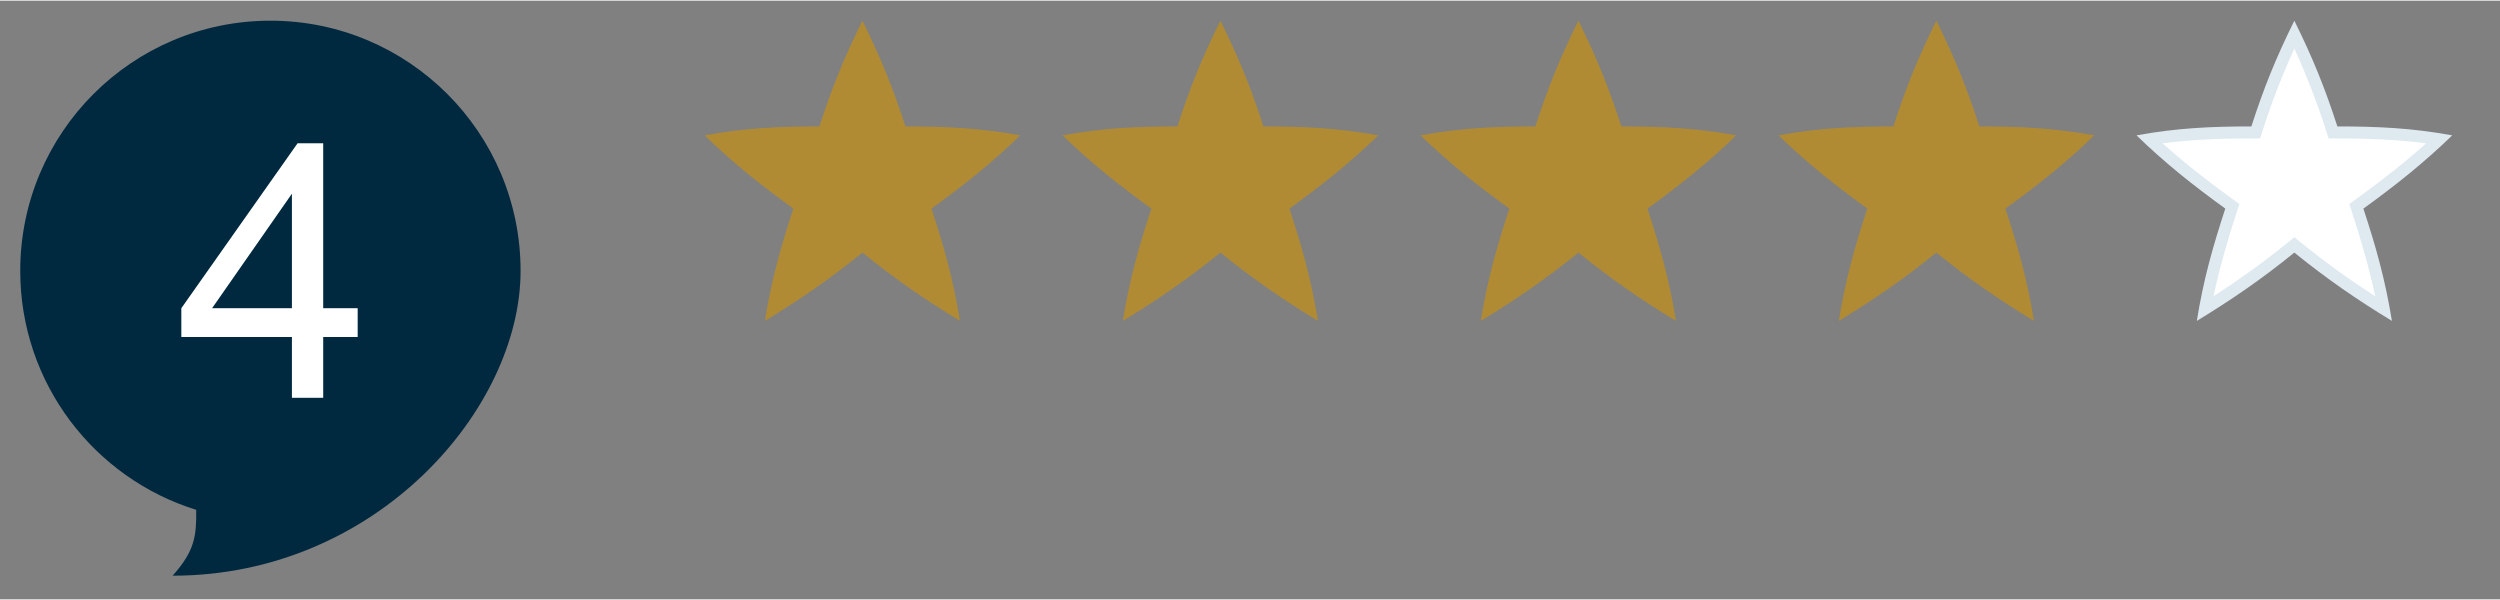 <?xml version="1.0" encoding="UTF-8"?>
<!DOCTYPE svg PUBLIC "-//W3C//DTD SVG 1.1//EN" "http://www.w3.org/Graphics/SVG/1.1/DTD/svg11.dtd">
<!-- Creator: CorelDRAW -->
<svg xmlns="http://www.w3.org/2000/svg" xml:space="preserve" width="200px" height="48px" version="1.1" style="shape-rendering:geometricPrecision; text-rendering:geometricPrecision; image-rendering:optimizeQuality; fill-rule:evenodd; clip-rule:evenodd"
viewBox="0 0 47.068 11.271"
 xmlns:xlink="http://www.w3.org/1999/xlink"
 xmlns:xodm="http://www.corel.com/coreldraw/odm/2003">
 <rect x="0" y="0" width="47.068" height="11.271" fill="#808080" stroke="none"/>
 <defs>
  <style type="text/css">
   <![CDATA[
    .fil0 {fill:none}
    .fil4 {fill:#002940}
    .fil1 {fill:#B08B34}
    .fil2 {fill:#DFEAF0}
    .fil3 {fill:white}
    .fil5 {fill:white;fill-rule:nonzero}
   ]]>
  </style>
 </defs>
 <g id="Laag_x0020_1">
  <g id="_1561334791312">
   <rect class="fil0" width="47.068" height="11.271"/>
   <path class="fil1" d="M16.237 0.377c-0.349,0.705 -0.577,1.27 -0.81,1.991 -0.757,-0.001 -1.411,0.03 -2.161,0.168 0.536,0.521 1.057,0.934 1.671,1.379 -0.236,0.72 -0.409,1.324 -0.536,2.114 0.658,-0.401 1.218,-0.785 1.836,-1.286 0.618,0.501 1.178,0.885 1.836,1.286 -0.127,-0.79 -0.3,-1.394 -0.536,-2.114 0.614,-0.445 1.135,-0.858 1.671,-1.379 -0.75,-0.138 -1.404,-0.169 -2.161,-0.168 -0.233,-0.721 -0.461,-1.286 -0.81,-1.991z"/>
   <path class="fil1" d="M22.977 0.377c-0.349,0.705 -0.577,1.27 -0.81,1.991 -0.758,-0.001 -1.412,0.03 -2.162,0.168 0.537,0.521 1.058,0.934 1.672,1.379 -0.236,0.72 -0.409,1.324 -0.537,2.114 0.659,-0.401 1.218,-0.785 1.837,-1.286 0.618,0.501 1.178,0.885 1.836,1.286 -0.127,-0.79 -0.301,-1.394 -0.536,-2.114 0.614,-0.445 1.135,-0.858 1.671,-1.379 -0.75,-0.138 -1.404,-0.169 -2.161,-0.168 -0.233,-0.721 -0.461,-1.286 -0.81,-1.991z"/>
   <path class="fil1" d="M29.717 0.377c-0.349,0.705 -0.577,1.27 -0.81,1.991 -0.758,-0.001 -1.412,0.03 -2.162,0.168 0.537,0.521 1.058,0.934 1.672,1.379 -0.236,0.72 -0.41,1.324 -0.537,2.114 0.659,-0.401 1.218,-0.785 1.837,-1.286 0.618,0.501 1.177,0.885 1.836,1.286 -0.127,-0.79 -0.301,-1.394 -0.536,-2.114 0.613,-0.445 1.135,-0.858 1.671,-1.379 -0.75,-0.138 -1.404,-0.169 -2.162,-0.168 -0.232,-0.721 -0.461,-1.286 -0.809,-1.991z"/>
   <path class="fil1" d="M36.456 0.377c-0.348,0.705 -0.577,1.27 -0.809,1.991 -0.758,-0.001 -1.412,0.03 -2.162,0.168 0.537,0.521 1.058,0.934 1.671,1.379 -0.235,0.72 -0.409,1.324 -0.536,2.114 0.659,-0.401 1.218,-0.785 1.836,-1.286 0.619,0.501 1.178,0.885 1.837,1.286 -0.127,-0.79 -0.301,-1.394 -0.537,-2.114 0.614,-0.445 1.135,-0.858 1.672,-1.379 -0.75,-0.138 -1.404,-0.169 -2.162,-0.168 -0.233,-0.721 -0.461,-1.286 -0.81,-1.991z"/>
   <path class="fil2" d="M43.196 0.377c-0.349,0.705 -0.577,1.27 -0.809,1.991 -0.758,-0.001 -1.412,0.03 -2.162,0.168 0.536,0.521 1.057,0.934 1.671,1.379 -0.235,0.72 -0.409,1.324 -0.536,2.114 0.658,-0.401 1.218,-0.785 1.836,-1.286 0.619,0.501 1.178,0.885 1.837,1.286 -0.128,-0.79 -0.301,-1.394 -0.537,-2.114 0.614,-0.445 1.135,-0.858 1.672,-1.379 -0.75,-0.138 -1.404,-0.169 -2.162,-0.168 -0.233,-0.721 -0.461,-1.286 -0.81,-1.991z"/>
   <path class="fil3" d="M41.675 5.565c0.477,-0.308 0.932,-0.635 1.379,-0.997l0.142 -0.115 0.142 0.115c0.448,0.362 0.902,0.689 1.38,0.997 -0.113,-0.536 -0.262,-1.047 -0.436,-1.58l-0.051 -0.157 0.133 -0.096c0.459,-0.332 0.895,-0.671 1.312,-1.046 -0.554,-0.072 -1.101,-0.093 -1.67,-0.092l-0.164 0 -0.051 -0.156c-0.173,-0.537 -0.366,-1.035 -0.595,-1.536 -0.229,0.501 -0.422,0.999 -0.595,1.536l-0.05 0.156 -0.165 0c-0.568,-0.001 -1.115,0.02 -1.669,0.092 0.416,0.375 0.852,0.714 1.311,1.046l0.134 0.096 -0.052 0.157c-0.174,0.533 -0.322,1.044 -0.435,1.58z"/>
   <path class="fil4" d="M5.091 0.377c2.601,0 4.71,2.108 4.71,4.71 0,2.601 -2.717,5.739 -6.551,5.739 0.418,-0.468 0.449,-0.744 0.444,-1.24 -1.919,-0.595 -3.313,-2.384 -3.313,-4.499 0,-2.602 2.109,-4.71 4.71,-4.71z"/>
   <path class="fil5" d="M5.496 7.477l0 -1.145 -2.082 0 0 -0.542 2.189 -3.106 0.482 0 0 3.106 0.649 0 0 0.542 -0.649 0 0 1.145 -0.589 0zm0 -1.687l0 -2.156 -1.503 2.156 1.503 0z"/>
  </g>
 </g>
</svg>
